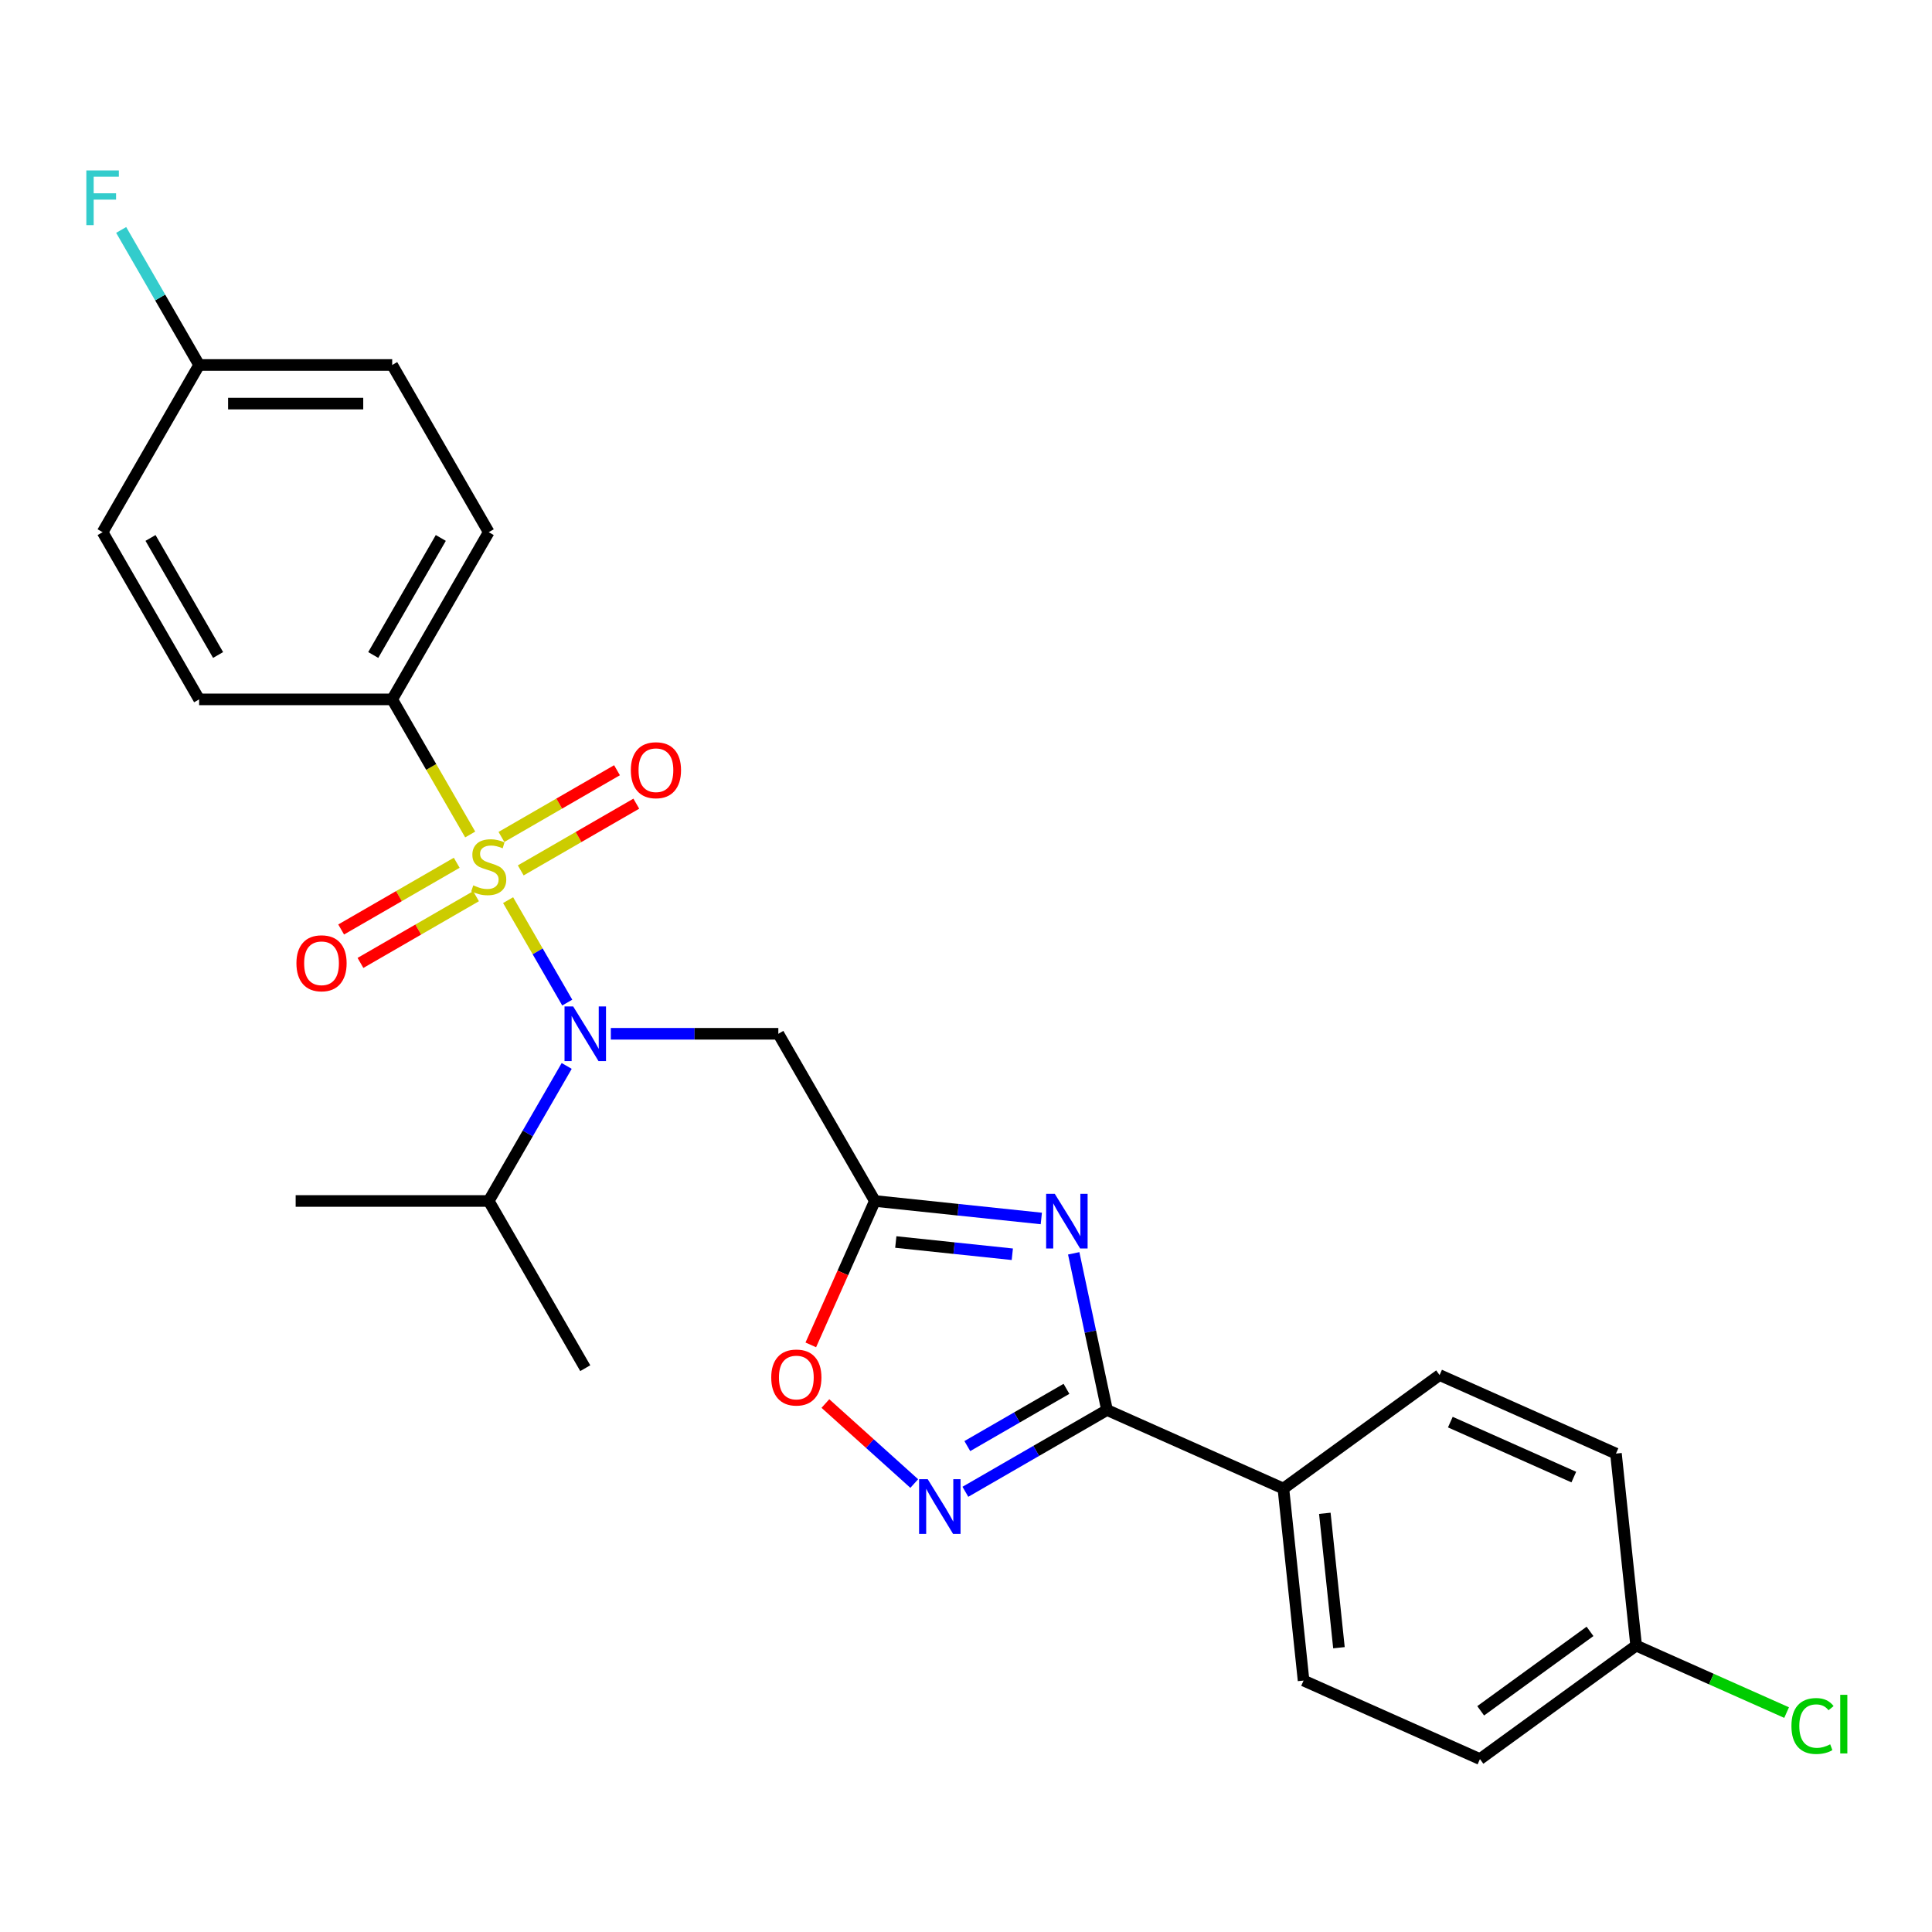 <?xml version='1.0' encoding='iso-8859-1'?>
<svg version='1.1' baseProfile='full'
              xmlns='http://www.w3.org/2000/svg'
                      xmlns:rdkit='http://www.rdkit.org/xml'
                      xmlns:xlink='http://www.w3.org/1999/xlink'
                  xml:space='preserve'
width='1000px' height='1000px' viewBox='0 0 1000 1000'>
<!-- END OF HEADER -->
<rect style='opacity:1.0;fill:#FFFFFF;stroke:none' width='1000' height='1000' x='0' y='0'> </rect>
<path class='bond-1' d='M 262.994,465.909 L 278.302,492.423' style='fill:none;fill-rule:evenodd;stroke:#CCCC00;stroke-width:6px;stroke-linecap:butt;stroke-linejoin:miter;stroke-opacity:1' />
<path class='bond-1' d='M 278.302,492.423 L 293.609,518.937' style='fill:none;fill-rule:evenodd;stroke:#0000FF;stroke-width:6px;stroke-linecap:butt;stroke-linejoin:miter;stroke-opacity:1' />
<path class='bond-7' d='M 243.377,431.932 L 223.189,396.965' style='fill:none;fill-rule:evenodd;stroke:#CCCC00;stroke-width:6px;stroke-linecap:butt;stroke-linejoin:miter;stroke-opacity:1' />
<path class='bond-7' d='M 223.189,396.965 L 203.001,361.998' style='fill:none;fill-rule:evenodd;stroke:#000000;stroke-width:6px;stroke-linecap:butt;stroke-linejoin:miter;stroke-opacity:1' />
<path class='bond-8' d='M 236.398,446.568 L 206.49,463.835' style='fill:none;fill-rule:evenodd;stroke:#CCCC00;stroke-width:6px;stroke-linecap:butt;stroke-linejoin:miter;stroke-opacity:1' />
<path class='bond-8' d='M 206.49,463.835 L 176.582,481.102' style='fill:none;fill-rule:evenodd;stroke:#FF0000;stroke-width:6px;stroke-linecap:butt;stroke-linejoin:miter;stroke-opacity:1' />
<path class='bond-8' d='M 246.391,463.876 L 216.483,481.143' style='fill:none;fill-rule:evenodd;stroke:#CCCC00;stroke-width:6px;stroke-linecap:butt;stroke-linejoin:miter;stroke-opacity:1' />
<path class='bond-8' d='M 216.483,481.143 L 186.575,498.411' style='fill:none;fill-rule:evenodd;stroke:#FF0000;stroke-width:6px;stroke-linecap:butt;stroke-linejoin:miter;stroke-opacity:1' />
<path class='bond-9' d='M 269.535,450.514 L 299.443,433.247' style='fill:none;fill-rule:evenodd;stroke:#CCCC00;stroke-width:6px;stroke-linecap:butt;stroke-linejoin:miter;stroke-opacity:1' />
<path class='bond-9' d='M 299.443,433.247 L 329.351,415.979' style='fill:none;fill-rule:evenodd;stroke:#FF0000;stroke-width:6px;stroke-linecap:butt;stroke-linejoin:miter;stroke-opacity:1' />
<path class='bond-9' d='M 259.542,433.205 L 289.45,415.938' style='fill:none;fill-rule:evenodd;stroke:#CCCC00;stroke-width:6px;stroke-linecap:butt;stroke-linejoin:miter;stroke-opacity:1' />
<path class='bond-9' d='M 289.45,415.938 L 319.358,398.671' style='fill:none;fill-rule:evenodd;stroke:#FF0000;stroke-width:6px;stroke-linecap:butt;stroke-linejoin:miter;stroke-opacity:1' />
<path class='bond-0' d='M 538.982,630.682 L 495.905,626.154' style='fill:none;fill-rule:evenodd;stroke:#0000FF;stroke-width:6px;stroke-linecap:butt;stroke-linejoin:miter;stroke-opacity:1' />
<path class='bond-0' d='M 495.905,626.154 L 452.829,621.627' style='fill:none;fill-rule:evenodd;stroke:#000000;stroke-width:6px;stroke-linecap:butt;stroke-linejoin:miter;stroke-opacity:1' />
<path class='bond-0' d='M 523.97,649.2 L 493.816,646.031' style='fill:none;fill-rule:evenodd;stroke:#0000FF;stroke-width:6px;stroke-linecap:butt;stroke-linejoin:miter;stroke-opacity:1' />
<path class='bond-0' d='M 493.816,646.031 L 463.663,642.862' style='fill:none;fill-rule:evenodd;stroke:#000000;stroke-width:6px;stroke-linecap:butt;stroke-linejoin:miter;stroke-opacity:1' />
<path class='bond-3' d='M 555.752,648.721 L 564.371,689.27' style='fill:none;fill-rule:evenodd;stroke:#0000FF;stroke-width:6px;stroke-linecap:butt;stroke-linejoin:miter;stroke-opacity:1' />
<path class='bond-3' d='M 564.371,689.27 L 572.99,729.82' style='fill:none;fill-rule:evenodd;stroke:#000000;stroke-width:6px;stroke-linecap:butt;stroke-linejoin:miter;stroke-opacity:1' />
<path class='bond-5' d='M 316.163,535.084 L 359.513,535.084' style='fill:none;fill-rule:evenodd;stroke:#0000FF;stroke-width:6px;stroke-linecap:butt;stroke-linejoin:miter;stroke-opacity:1' />
<path class='bond-5' d='M 359.513,535.084 L 402.863,535.084' style='fill:none;fill-rule:evenodd;stroke:#000000;stroke-width:6px;stroke-linecap:butt;stroke-linejoin:miter;stroke-opacity:1' />
<path class='bond-11' d='M 293.32,551.732 L 273.143,586.68' style='fill:none;fill-rule:evenodd;stroke:#0000FF;stroke-width:6px;stroke-linecap:butt;stroke-linejoin:miter;stroke-opacity:1' />
<path class='bond-11' d='M 273.143,586.68 L 252.966,621.627' style='fill:none;fill-rule:evenodd;stroke:#000000;stroke-width:6px;stroke-linecap:butt;stroke-linejoin:miter;stroke-opacity:1' />
<path class='bond-2' d='M 452.829,621.627 L 402.863,535.084' style='fill:none;fill-rule:evenodd;stroke:#000000;stroke-width:6px;stroke-linecap:butt;stroke-linejoin:miter;stroke-opacity:1' />
<path class='bond-6' d='M 452.829,621.627 L 436.248,658.868' style='fill:none;fill-rule:evenodd;stroke:#000000;stroke-width:6px;stroke-linecap:butt;stroke-linejoin:miter;stroke-opacity:1' />
<path class='bond-6' d='M 436.248,658.868 L 419.667,696.11' style='fill:none;fill-rule:evenodd;stroke:#FF0000;stroke-width:6px;stroke-linecap:butt;stroke-linejoin:miter;stroke-opacity:1' />
<path class='bond-10' d='M 572.99,729.82 L 664.281,770.466' style='fill:none;fill-rule:evenodd;stroke:#000000;stroke-width:6px;stroke-linecap:butt;stroke-linejoin:miter;stroke-opacity:1' />
<path class='bond-27' d='M 572.99,729.82 L 536.334,750.983' style='fill:none;fill-rule:evenodd;stroke:#000000;stroke-width:6px;stroke-linecap:butt;stroke-linejoin:miter;stroke-opacity:1' />
<path class='bond-27' d='M 536.334,750.983 L 499.678,772.147' style='fill:none;fill-rule:evenodd;stroke:#0000FF;stroke-width:6px;stroke-linecap:butt;stroke-linejoin:miter;stroke-opacity:1' />
<path class='bond-27' d='M 552,718.86 L 526.34,733.675' style='fill:none;fill-rule:evenodd;stroke:#000000;stroke-width:6px;stroke-linecap:butt;stroke-linejoin:miter;stroke-opacity:1' />
<path class='bond-27' d='M 526.34,733.675 L 500.681,748.489' style='fill:none;fill-rule:evenodd;stroke:#0000FF;stroke-width:6px;stroke-linecap:butt;stroke-linejoin:miter;stroke-opacity:1' />
<path class='bond-4' d='M 473.216,767.872 L 450.222,747.168' style='fill:none;fill-rule:evenodd;stroke:#0000FF;stroke-width:6px;stroke-linecap:butt;stroke-linejoin:miter;stroke-opacity:1' />
<path class='bond-4' d='M 450.222,747.168 L 427.227,726.464' style='fill:none;fill-rule:evenodd;stroke:#FF0000;stroke-width:6px;stroke-linecap:butt;stroke-linejoin:miter;stroke-opacity:1' />
<path class='bond-12' d='M 203.001,361.998 L 252.966,275.455' style='fill:none;fill-rule:evenodd;stroke:#000000;stroke-width:6px;stroke-linecap:butt;stroke-linejoin:miter;stroke-opacity:1' />
<path class='bond-12' d='M 193.187,339.023 L 228.163,278.443' style='fill:none;fill-rule:evenodd;stroke:#000000;stroke-width:6px;stroke-linecap:butt;stroke-linejoin:miter;stroke-opacity:1' />
<path class='bond-13' d='M 203.001,361.998 L 103.07,361.998' style='fill:none;fill-rule:evenodd;stroke:#000000;stroke-width:6px;stroke-linecap:butt;stroke-linejoin:miter;stroke-opacity:1' />
<path class='bond-14' d='M 664.281,770.466 L 674.727,869.85' style='fill:none;fill-rule:evenodd;stroke:#000000;stroke-width:6px;stroke-linecap:butt;stroke-linejoin:miter;stroke-opacity:1' />
<path class='bond-14' d='M 685.725,783.284 L 693.037,852.853' style='fill:none;fill-rule:evenodd;stroke:#000000;stroke-width:6px;stroke-linecap:butt;stroke-linejoin:miter;stroke-opacity:1' />
<path class='bond-15' d='M 664.281,770.466 L 745.127,711.728' style='fill:none;fill-rule:evenodd;stroke:#000000;stroke-width:6px;stroke-linecap:butt;stroke-linejoin:miter;stroke-opacity:1' />
<path class='bond-24' d='M 252.966,621.627 L 302.932,708.17' style='fill:none;fill-rule:evenodd;stroke:#000000;stroke-width:6px;stroke-linecap:butt;stroke-linejoin:miter;stroke-opacity:1' />
<path class='bond-25' d='M 252.966,621.627 L 153.035,621.627' style='fill:none;fill-rule:evenodd;stroke:#000000;stroke-width:6px;stroke-linecap:butt;stroke-linejoin:miter;stroke-opacity:1' />
<path class='bond-19' d='M 252.966,275.455 L 203.001,188.912' style='fill:none;fill-rule:evenodd;stroke:#000000;stroke-width:6px;stroke-linecap:butt;stroke-linejoin:miter;stroke-opacity:1' />
<path class='bond-21' d='M 103.07,361.998 L 53.104,275.455' style='fill:none;fill-rule:evenodd;stroke:#000000;stroke-width:6px;stroke-linecap:butt;stroke-linejoin:miter;stroke-opacity:1' />
<path class='bond-21' d='M 112.883,339.023 L 77.907,278.443' style='fill:none;fill-rule:evenodd;stroke:#000000;stroke-width:6px;stroke-linecap:butt;stroke-linejoin:miter;stroke-opacity:1' />
<path class='bond-18' d='M 674.727,869.85 L 766.019,910.495' style='fill:none;fill-rule:evenodd;stroke:#000000;stroke-width:6px;stroke-linecap:butt;stroke-linejoin:miter;stroke-opacity:1' />
<path class='bond-20' d='M 745.127,711.728 L 836.419,752.373' style='fill:none;fill-rule:evenodd;stroke:#000000;stroke-width:6px;stroke-linecap:butt;stroke-linejoin:miter;stroke-opacity:1' />
<path class='bond-20' d='M 750.692,736.083 L 814.596,764.535' style='fill:none;fill-rule:evenodd;stroke:#000000;stroke-width:6px;stroke-linecap:butt;stroke-linejoin:miter;stroke-opacity:1' />
<path class='bond-16' d='M 846.865,851.757 L 836.419,752.373' style='fill:none;fill-rule:evenodd;stroke:#000000;stroke-width:6px;stroke-linecap:butt;stroke-linejoin:miter;stroke-opacity:1' />
<path class='bond-23' d='M 846.865,851.757 L 885.805,869.095' style='fill:none;fill-rule:evenodd;stroke:#000000;stroke-width:6px;stroke-linecap:butt;stroke-linejoin:miter;stroke-opacity:1' />
<path class='bond-23' d='M 885.805,869.095 L 924.746,886.432' style='fill:none;fill-rule:evenodd;stroke:#00CC00;stroke-width:6px;stroke-linecap:butt;stroke-linejoin:miter;stroke-opacity:1' />
<path class='bond-28' d='M 846.865,851.757 L 766.019,910.495' style='fill:none;fill-rule:evenodd;stroke:#000000;stroke-width:6px;stroke-linecap:butt;stroke-linejoin:miter;stroke-opacity:1' />
<path class='bond-28' d='M 822.99,844.399 L 766.398,885.515' style='fill:none;fill-rule:evenodd;stroke:#000000;stroke-width:6px;stroke-linecap:butt;stroke-linejoin:miter;stroke-opacity:1' />
<path class='bond-17' d='M 103.07,188.912 L 53.104,275.455' style='fill:none;fill-rule:evenodd;stroke:#000000;stroke-width:6px;stroke-linecap:butt;stroke-linejoin:miter;stroke-opacity:1' />
<path class='bond-22' d='M 103.07,188.912 L 82.893,153.965' style='fill:none;fill-rule:evenodd;stroke:#000000;stroke-width:6px;stroke-linecap:butt;stroke-linejoin:miter;stroke-opacity:1' />
<path class='bond-22' d='M 82.893,153.965 L 62.716,119.017' style='fill:none;fill-rule:evenodd;stroke:#33CCCC;stroke-width:6px;stroke-linecap:butt;stroke-linejoin:miter;stroke-opacity:1' />
<path class='bond-26' d='M 103.07,188.912 L 203.001,188.912' style='fill:none;fill-rule:evenodd;stroke:#000000;stroke-width:6px;stroke-linecap:butt;stroke-linejoin:miter;stroke-opacity:1' />
<path class='bond-26' d='M 118.059,208.898 L 188.011,208.898' style='fill:none;fill-rule:evenodd;stroke:#000000;stroke-width:6px;stroke-linecap:butt;stroke-linejoin:miter;stroke-opacity:1' />
<path  class='atom-0' d='M 244.972 458.254
Q 245.292 458.374, 246.611 458.934
Q 247.93 459.493, 249.369 459.853
Q 250.848 460.173, 252.287 460.173
Q 254.965 460.173, 256.524 458.894
Q 258.083 457.575, 258.083 455.296
Q 258.083 453.737, 257.283 452.778
Q 256.524 451.819, 255.325 451.299
Q 254.126 450.779, 252.127 450.18
Q 249.609 449.42, 248.09 448.701
Q 246.611 447.981, 245.532 446.462
Q 244.492 444.943, 244.492 442.385
Q 244.492 438.827, 246.891 436.629
Q 249.329 434.43, 254.126 434.43
Q 257.403 434.43, 261.121 435.989
L 260.201 439.067
Q 256.804 437.668, 254.246 437.668
Q 251.487 437.668, 249.968 438.827
Q 248.45 439.947, 248.489 441.905
Q 248.489 443.424, 249.249 444.344
Q 250.048 445.263, 251.168 445.783
Q 252.327 446.302, 254.246 446.902
Q 256.804 447.701, 258.323 448.501
Q 259.842 449.3, 260.921 450.939
Q 262.04 452.538, 262.04 455.296
Q 262.04 459.213, 259.402 461.332
Q 256.804 463.411, 252.447 463.411
Q 249.928 463.411, 248.01 462.851
Q 246.131 462.331, 243.893 461.412
L 244.972 458.254
' fill='#CCCC00'/>
<path  class='atom-1' d='M 545.957 617.922
L 555.231 632.912
Q 556.15 634.391, 557.629 637.069
Q 559.108 639.747, 559.188 639.907
L 559.188 617.922
L 562.945 617.922
L 562.945 646.223
L 559.068 646.223
L 549.115 629.834
Q 547.956 627.915, 546.717 625.717
Q 545.517 623.518, 545.158 622.839
L 545.158 646.223
L 541.48 646.223
L 541.48 617.922
L 545.957 617.922
' fill='#0000FF'/>
<path  class='atom-2' d='M 296.676 520.934
L 305.95 535.923
Q 306.869 537.402, 308.348 540.08
Q 309.827 542.759, 309.907 542.918
L 309.907 520.934
L 313.665 520.934
L 313.665 549.234
L 309.787 549.234
L 299.834 532.845
Q 298.675 530.927, 297.436 528.728
Q 296.237 526.53, 295.877 525.85
L 295.877 549.234
L 292.199 549.234
L 292.199 520.934
L 296.676 520.934
' fill='#0000FF'/>
<path  class='atom-5' d='M 480.191 765.635
L 489.465 780.625
Q 490.384 782.104, 491.863 784.782
Q 493.342 787.46, 493.422 787.62
L 493.422 765.635
L 497.179 765.635
L 497.179 793.936
L 493.302 793.936
L 483.349 777.547
Q 482.19 775.628, 480.95 773.43
Q 479.751 771.231, 479.391 770.552
L 479.391 793.936
L 475.714 793.936
L 475.714 765.635
L 480.191 765.635
' fill='#0000FF'/>
<path  class='atom-7' d='M 399.192 712.998
Q 399.192 706.203, 402.55 702.406
Q 405.908 698.608, 412.183 698.608
Q 418.459 698.608, 421.817 702.406
Q 425.174 706.203, 425.174 712.998
Q 425.174 719.874, 421.777 723.791
Q 418.379 727.668, 412.183 727.668
Q 405.948 727.668, 402.55 723.791
Q 399.192 719.914, 399.192 712.998
M 412.183 724.471
Q 416.5 724.471, 418.819 721.593
Q 421.177 718.675, 421.177 712.998
Q 421.177 707.442, 418.819 704.644
Q 416.5 701.806, 412.183 701.806
Q 407.866 701.806, 405.508 704.604
Q 403.189 707.402, 403.189 712.998
Q 403.189 718.715, 405.508 721.593
Q 407.866 724.471, 412.183 724.471
' fill='#FF0000'/>
<path  class='atom-9' d='M 153.432 498.586
Q 153.432 491.791, 156.79 487.994
Q 160.148 484.196, 166.423 484.196
Q 172.699 484.196, 176.057 487.994
Q 179.414 491.791, 179.414 498.586
Q 179.414 505.462, 176.017 509.379
Q 172.619 513.256, 166.423 513.256
Q 160.188 513.256, 156.79 509.379
Q 153.432 505.502, 153.432 498.586
M 166.423 510.058
Q 170.74 510.058, 173.059 507.18
Q 175.417 504.262, 175.417 498.586
Q 175.417 493.03, 173.059 490.232
Q 170.74 487.394, 166.423 487.394
Q 162.106 487.394, 159.748 490.192
Q 157.43 492.99, 157.43 498.586
Q 157.43 504.302, 159.748 507.18
Q 162.106 510.058, 166.423 510.058
' fill='#FF0000'/>
<path  class='atom-10' d='M 326.518 398.655
Q 326.518 391.86, 329.876 388.062
Q 333.234 384.265, 339.509 384.265
Q 345.785 384.265, 349.143 388.062
Q 352.5 391.86, 352.5 398.655
Q 352.5 405.53, 349.103 409.448
Q 345.705 413.325, 339.509 413.325
Q 333.274 413.325, 329.876 409.448
Q 326.518 405.57, 326.518 398.655
M 339.509 410.127
Q 343.826 410.127, 346.145 407.249
Q 348.503 404.331, 348.503 398.655
Q 348.503 393.099, 346.145 390.301
Q 343.826 387.463, 339.509 387.463
Q 335.192 387.463, 332.834 390.261
Q 330.516 393.059, 330.516 398.655
Q 330.516 404.371, 332.834 407.249
Q 335.192 410.127, 339.509 410.127
' fill='#FF0000'/>
<path  class='atom-23' d='M 44.69 88.219
L 61.518 88.219
L 61.518 91.456
L 48.487 91.456
L 48.487 100.05
L 60.079 100.05
L 60.079 103.328
L 48.487 103.328
L 48.487 116.519
L 44.69 116.519
L 44.69 88.219
' fill='#33CCCC'/>
<path  class='atom-24' d='M 927.244 893.382
Q 927.244 886.347, 930.522 882.67
Q 933.84 878.952, 940.115 878.952
Q 945.951 878.952, 949.069 883.069
L 946.431 885.228
Q 944.153 882.23, 940.115 882.23
Q 935.838 882.23, 933.56 885.108
Q 931.321 887.946, 931.321 893.382
Q 931.321 898.978, 933.64 901.856
Q 935.998 904.734, 940.555 904.734
Q 943.673 904.734, 947.31 902.856
L 948.43 905.854
Q 946.951 906.813, 944.712 907.373
Q 942.474 907.932, 939.995 907.932
Q 933.84 907.932, 930.522 904.175
Q 927.244 900.417, 927.244 893.382
' fill='#00CC00'/>
<path  class='atom-24' d='M 952.507 877.233
L 956.184 877.233
L 956.184 907.572
L 952.507 907.572
L 952.507 877.233
' fill='#00CC00'/>
</svg>
